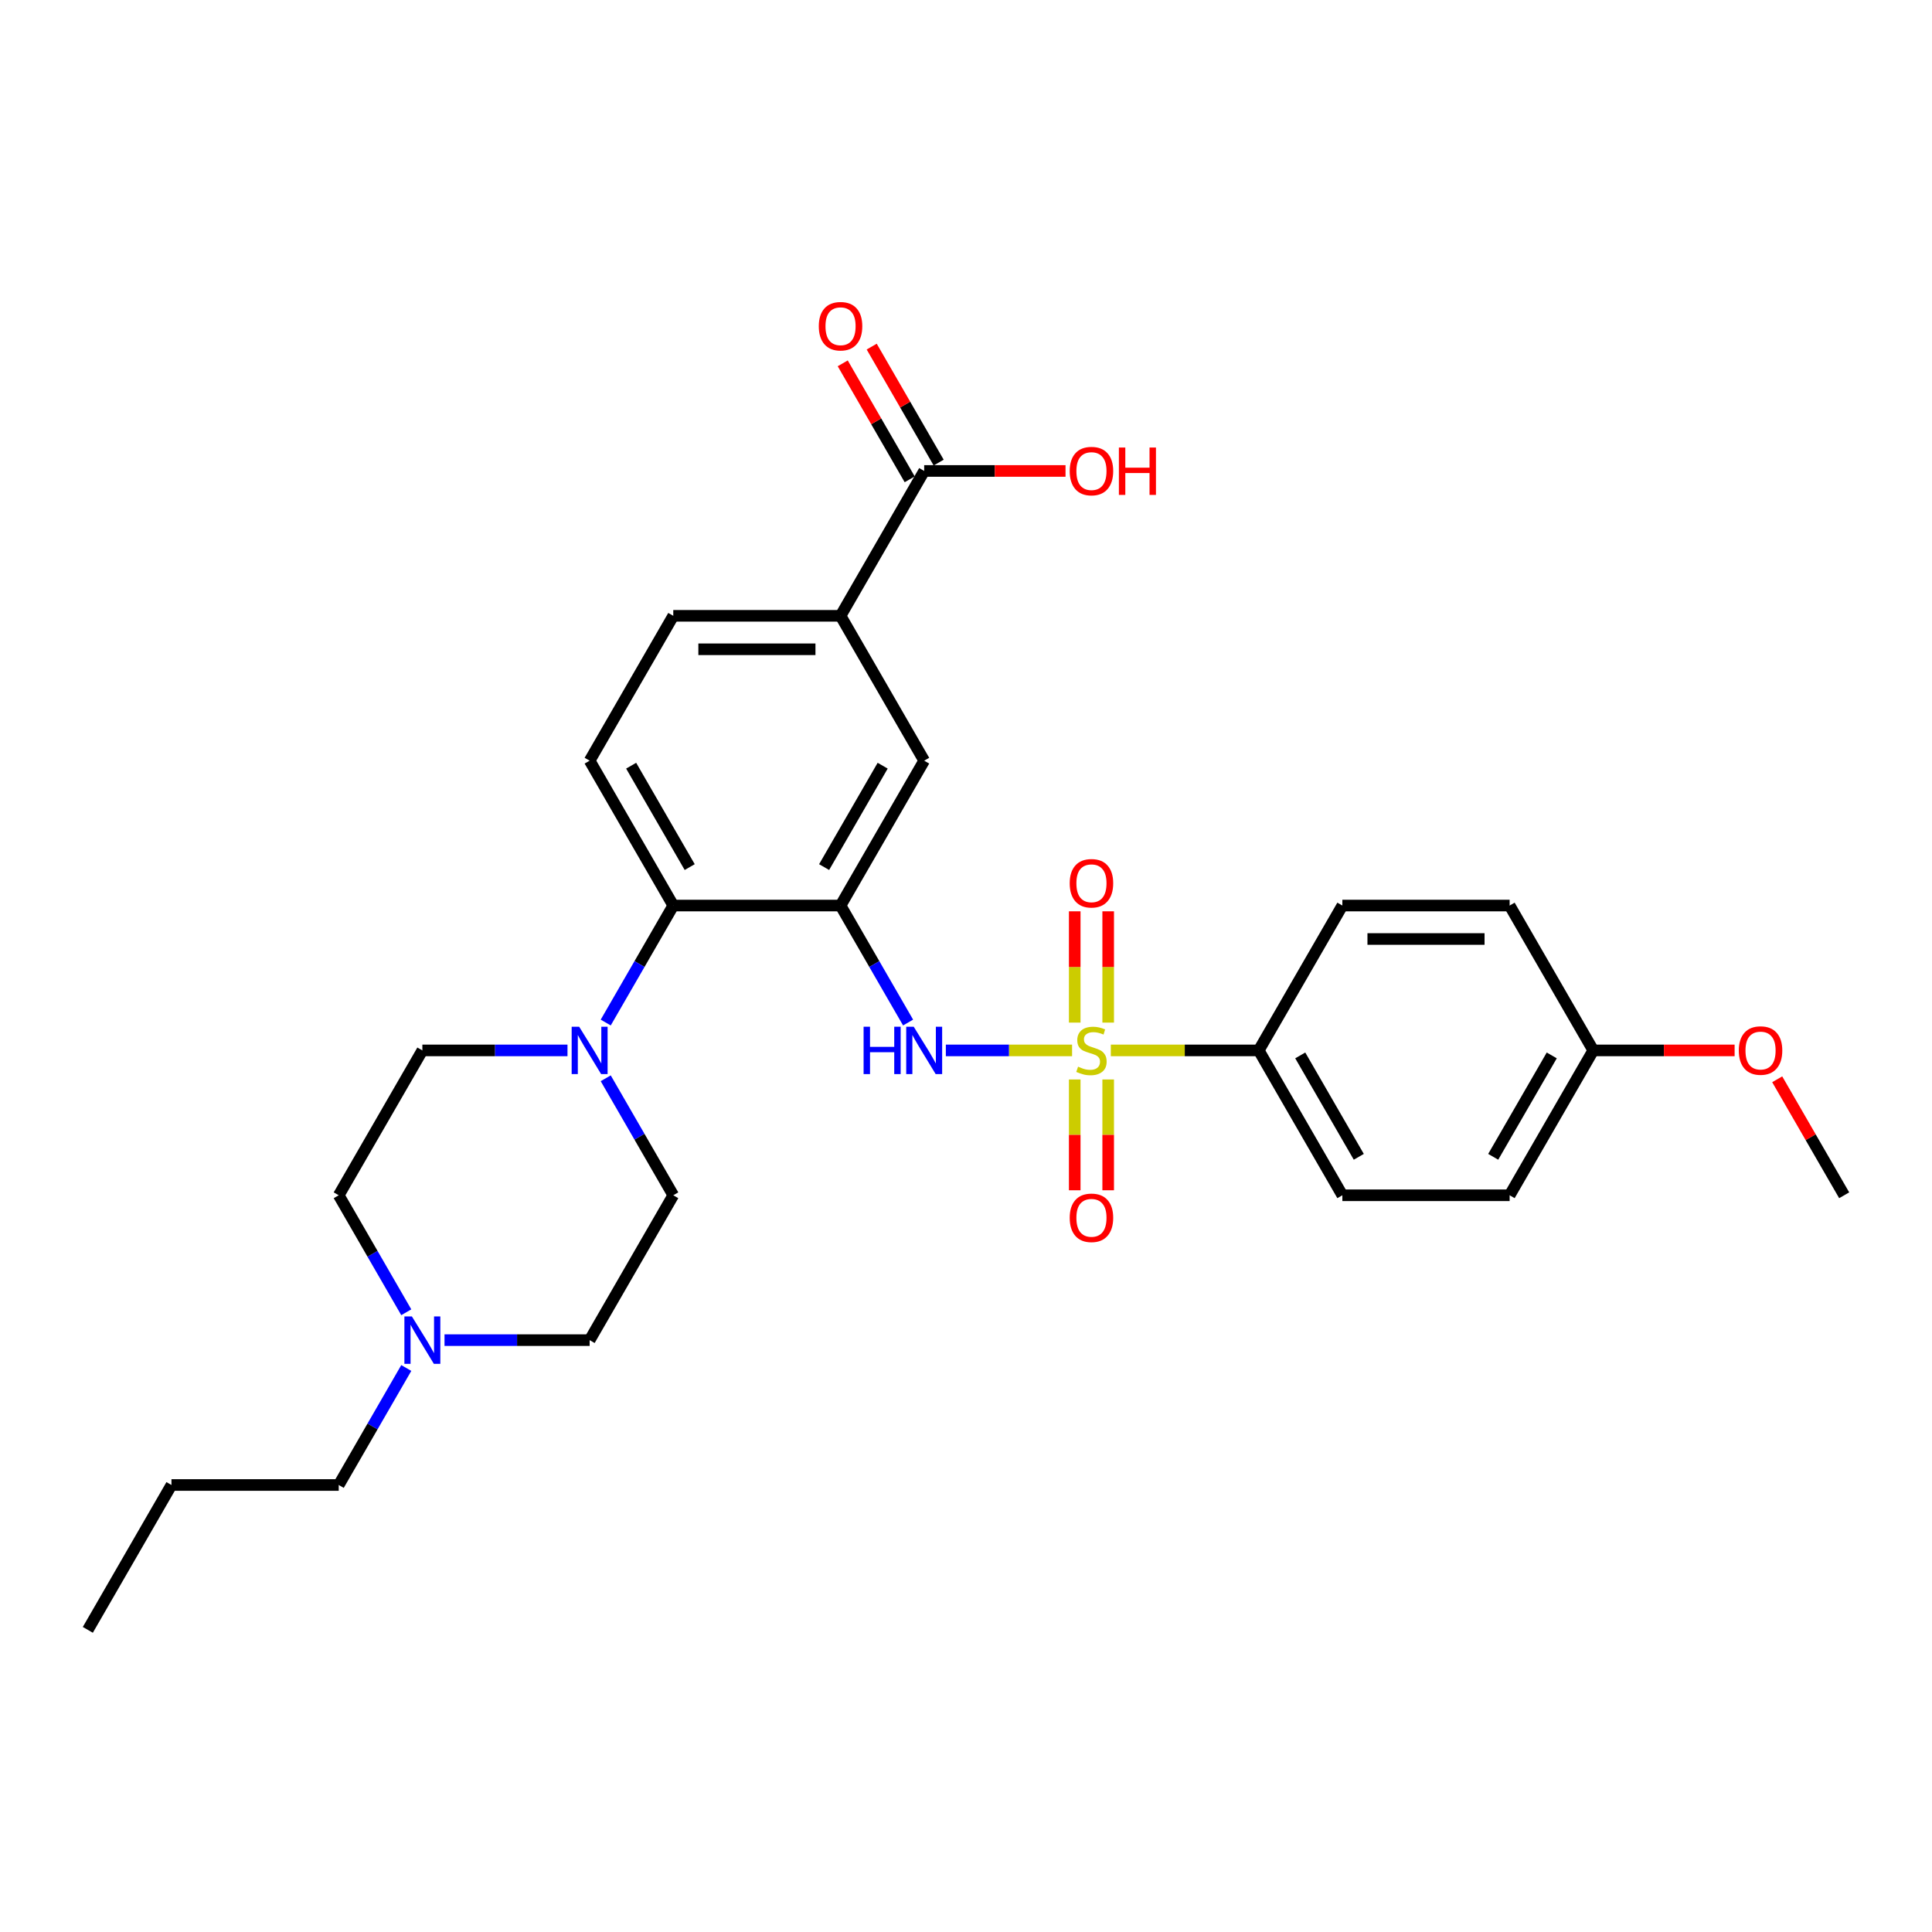 <?xml version='1.0' encoding='iso-8859-1'?>
<svg version='1.1' baseProfile='full'
              xmlns='http://www.w3.org/2000/svg'
                      xmlns:rdkit='http://www.rdkit.org/xml'
                      xmlns:xlink='http://www.w3.org/1999/xlink'
                  xml:space='preserve'
width='1000px' height='1000px' viewBox='0 0 1000 1000'>
<!-- END OF HEADER -->
<rect style='opacity:1.0;fill:#FFFFFF;stroke:none' width='1000' height='1000' x='0' y='0'> </rect>
<path class='bond-1' d='M 554.909,543.689 L 522.238,543.689' style='fill:none;fill-rule:evenodd;stroke:#CCCC00;stroke-width:6px;stroke-linecap:butt;stroke-linejoin:miter;stroke-opacity:1' />
<path class='bond-1' d='M 522.238,543.689 L 489.568,543.689' style='fill:none;fill-rule:evenodd;stroke:#0000FF;stroke-width:6px;stroke-linecap:butt;stroke-linejoin:miter;stroke-opacity:1' />
<path class='bond-4' d='M 574.961,543.689 L 613.238,543.689' style='fill:none;fill-rule:evenodd;stroke:#CCCC00;stroke-width:6px;stroke-linecap:butt;stroke-linejoin:miter;stroke-opacity:1' />
<path class='bond-4' d='M 613.238,543.689 L 651.515,543.689' style='fill:none;fill-rule:evenodd;stroke:#000000;stroke-width:6px;stroke-linecap:butt;stroke-linejoin:miter;stroke-opacity:1' />
<path class='bond-8' d='M 573.593,529.3 L 573.593,500.497' style='fill:none;fill-rule:evenodd;stroke:#CCCC00;stroke-width:6px;stroke-linecap:butt;stroke-linejoin:miter;stroke-opacity:1' />
<path class='bond-8' d='M 573.593,500.497 L 573.593,471.693' style='fill:none;fill-rule:evenodd;stroke:#FF0000;stroke-width:6px;stroke-linecap:butt;stroke-linejoin:miter;stroke-opacity:1' />
<path class='bond-8' d='M 556.277,529.3 L 556.277,500.497' style='fill:none;fill-rule:evenodd;stroke:#CCCC00;stroke-width:6px;stroke-linecap:butt;stroke-linejoin:miter;stroke-opacity:1' />
<path class='bond-8' d='M 556.277,500.497 L 556.277,471.693' style='fill:none;fill-rule:evenodd;stroke:#FF0000;stroke-width:6px;stroke-linecap:butt;stroke-linejoin:miter;stroke-opacity:1' />
<path class='bond-9' d='M 556.277,558.737 L 556.277,587.41' style='fill:none;fill-rule:evenodd;stroke:#CCCC00;stroke-width:6px;stroke-linecap:butt;stroke-linejoin:miter;stroke-opacity:1' />
<path class='bond-9' d='M 556.277,587.41 L 556.277,616.083' style='fill:none;fill-rule:evenodd;stroke:#FF0000;stroke-width:6px;stroke-linecap:butt;stroke-linejoin:miter;stroke-opacity:1' />
<path class='bond-9' d='M 573.593,558.737 L 573.593,587.41' style='fill:none;fill-rule:evenodd;stroke:#CCCC00;stroke-width:6px;stroke-linecap:butt;stroke-linejoin:miter;stroke-opacity:1' />
<path class='bond-9' d='M 573.593,587.41 L 573.593,616.083' style='fill:none;fill-rule:evenodd;stroke:#FF0000;stroke-width:6px;stroke-linecap:butt;stroke-linejoin:miter;stroke-opacity:1' />
<path class='bond-0' d='M 435.065,468.709 L 452.546,498.987' style='fill:none;fill-rule:evenodd;stroke:#000000;stroke-width:6px;stroke-linecap:butt;stroke-linejoin:miter;stroke-opacity:1' />
<path class='bond-0' d='M 452.546,498.987 L 470.027,529.265' style='fill:none;fill-rule:evenodd;stroke:#0000FF;stroke-width:6px;stroke-linecap:butt;stroke-linejoin:miter;stroke-opacity:1' />
<path class='bond-2' d='M 435.065,468.709 L 348.485,468.709' style='fill:none;fill-rule:evenodd;stroke:#000000;stroke-width:6px;stroke-linecap:butt;stroke-linejoin:miter;stroke-opacity:1' />
<path class='bond-5' d='M 435.065,468.709 L 478.355,393.728' style='fill:none;fill-rule:evenodd;stroke:#000000;stroke-width:6px;stroke-linecap:butt;stroke-linejoin:miter;stroke-opacity:1' />
<path class='bond-5' d='M 426.562,448.804 L 456.865,396.317' style='fill:none;fill-rule:evenodd;stroke:#000000;stroke-width:6px;stroke-linecap:butt;stroke-linejoin:miter;stroke-opacity:1' />
<path class='bond-3' d='M 348.485,468.709 L 331.004,498.987' style='fill:none;fill-rule:evenodd;stroke:#000000;stroke-width:6px;stroke-linecap:butt;stroke-linejoin:miter;stroke-opacity:1' />
<path class='bond-3' d='M 331.004,498.987 L 313.523,529.265' style='fill:none;fill-rule:evenodd;stroke:#0000FF;stroke-width:6px;stroke-linecap:butt;stroke-linejoin:miter;stroke-opacity:1' />
<path class='bond-11' d='M 348.485,468.709 L 305.195,393.728' style='fill:none;fill-rule:evenodd;stroke:#000000;stroke-width:6px;stroke-linecap:butt;stroke-linejoin:miter;stroke-opacity:1' />
<path class='bond-11' d='M 356.987,448.804 L 326.684,396.317' style='fill:none;fill-rule:evenodd;stroke:#000000;stroke-width:6px;stroke-linecap:butt;stroke-linejoin:miter;stroke-opacity:1' />
<path class='bond-12' d='M 313.523,558.114 L 331.004,588.392' style='fill:none;fill-rule:evenodd;stroke:#0000FF;stroke-width:6px;stroke-linecap:butt;stroke-linejoin:miter;stroke-opacity:1' />
<path class='bond-12' d='M 331.004,588.392 L 348.485,618.67' style='fill:none;fill-rule:evenodd;stroke:#000000;stroke-width:6px;stroke-linecap:butt;stroke-linejoin:miter;stroke-opacity:1' />
<path class='bond-13' d='M 293.732,543.689 L 256.173,543.689' style='fill:none;fill-rule:evenodd;stroke:#0000FF;stroke-width:6px;stroke-linecap:butt;stroke-linejoin:miter;stroke-opacity:1' />
<path class='bond-13' d='M 256.173,543.689 L 218.615,543.689' style='fill:none;fill-rule:evenodd;stroke:#000000;stroke-width:6px;stroke-linecap:butt;stroke-linejoin:miter;stroke-opacity:1' />
<path class='bond-16' d='M 651.515,543.689 L 694.805,618.67' style='fill:none;fill-rule:evenodd;stroke:#000000;stroke-width:6px;stroke-linecap:butt;stroke-linejoin:miter;stroke-opacity:1' />
<path class='bond-16' d='M 673.005,546.278 L 703.308,598.765' style='fill:none;fill-rule:evenodd;stroke:#000000;stroke-width:6px;stroke-linecap:butt;stroke-linejoin:miter;stroke-opacity:1' />
<path class='bond-17' d='M 651.515,543.689 L 694.805,468.709' style='fill:none;fill-rule:evenodd;stroke:#000000;stroke-width:6px;stroke-linecap:butt;stroke-linejoin:miter;stroke-opacity:1' />
<path class='bond-7' d='M 478.355,393.728 L 435.065,318.748' style='fill:none;fill-rule:evenodd;stroke:#000000;stroke-width:6px;stroke-linecap:butt;stroke-linejoin:miter;stroke-opacity:1' />
<path class='bond-6' d='M 478.355,243.767 L 435.065,318.748' style='fill:none;fill-rule:evenodd;stroke:#000000;stroke-width:6px;stroke-linecap:butt;stroke-linejoin:miter;stroke-opacity:1' />
<path class='bond-15' d='M 485.853,239.438 L 468.522,209.42' style='fill:none;fill-rule:evenodd;stroke:#000000;stroke-width:6px;stroke-linecap:butt;stroke-linejoin:miter;stroke-opacity:1' />
<path class='bond-15' d='M 468.522,209.42 L 451.191,179.401' style='fill:none;fill-rule:evenodd;stroke:#FF0000;stroke-width:6px;stroke-linecap:butt;stroke-linejoin:miter;stroke-opacity:1' />
<path class='bond-15' d='M 470.857,248.096 L 453.526,218.078' style='fill:none;fill-rule:evenodd;stroke:#000000;stroke-width:6px;stroke-linecap:butt;stroke-linejoin:miter;stroke-opacity:1' />
<path class='bond-15' d='M 453.526,218.078 L 436.195,188.059' style='fill:none;fill-rule:evenodd;stroke:#FF0000;stroke-width:6px;stroke-linecap:butt;stroke-linejoin:miter;stroke-opacity:1' />
<path class='bond-20' d='M 478.355,243.767 L 514.935,243.767' style='fill:none;fill-rule:evenodd;stroke:#000000;stroke-width:6px;stroke-linecap:butt;stroke-linejoin:miter;stroke-opacity:1' />
<path class='bond-20' d='M 514.935,243.767 L 551.515,243.767' style='fill:none;fill-rule:evenodd;stroke:#FF0000;stroke-width:6px;stroke-linecap:butt;stroke-linejoin:miter;stroke-opacity:1' />
<path class='bond-14' d='M 435.065,318.748 L 348.485,318.748' style='fill:none;fill-rule:evenodd;stroke:#000000;stroke-width:6px;stroke-linecap:butt;stroke-linejoin:miter;stroke-opacity:1' />
<path class='bond-14' d='M 422.078,336.064 L 361.472,336.064' style='fill:none;fill-rule:evenodd;stroke:#000000;stroke-width:6px;stroke-linecap:butt;stroke-linejoin:miter;stroke-opacity:1' />
<path class='bond-10' d='M 210.287,679.226 L 192.806,648.948' style='fill:none;fill-rule:evenodd;stroke:#0000FF;stroke-width:6px;stroke-linecap:butt;stroke-linejoin:miter;stroke-opacity:1' />
<path class='bond-10' d='M 192.806,648.948 L 175.325,618.67' style='fill:none;fill-rule:evenodd;stroke:#000000;stroke-width:6px;stroke-linecap:butt;stroke-linejoin:miter;stroke-opacity:1' />
<path class='bond-25' d='M 210.287,708.075 L 192.806,738.353' style='fill:none;fill-rule:evenodd;stroke:#0000FF;stroke-width:6px;stroke-linecap:butt;stroke-linejoin:miter;stroke-opacity:1' />
<path class='bond-25' d='M 192.806,738.353 L 175.325,768.631' style='fill:none;fill-rule:evenodd;stroke:#000000;stroke-width:6px;stroke-linecap:butt;stroke-linejoin:miter;stroke-opacity:1' />
<path class='bond-31' d='M 230.078,693.651 L 267.636,693.651' style='fill:none;fill-rule:evenodd;stroke:#0000FF;stroke-width:6px;stroke-linecap:butt;stroke-linejoin:miter;stroke-opacity:1' />
<path class='bond-31' d='M 267.636,693.651 L 305.195,693.651' style='fill:none;fill-rule:evenodd;stroke:#000000;stroke-width:6px;stroke-linecap:butt;stroke-linejoin:miter;stroke-opacity:1' />
<path class='bond-30' d='M 305.195,393.728 L 348.485,318.748' style='fill:none;fill-rule:evenodd;stroke:#000000;stroke-width:6px;stroke-linecap:butt;stroke-linejoin:miter;stroke-opacity:1' />
<path class='bond-19' d='M 348.485,618.67 L 305.195,693.651' style='fill:none;fill-rule:evenodd;stroke:#000000;stroke-width:6px;stroke-linecap:butt;stroke-linejoin:miter;stroke-opacity:1' />
<path class='bond-18' d='M 218.615,543.689 L 175.325,618.67' style='fill:none;fill-rule:evenodd;stroke:#000000;stroke-width:6px;stroke-linecap:butt;stroke-linejoin:miter;stroke-opacity:1' />
<path class='bond-23' d='M 694.805,618.67 L 781.385,618.67' style='fill:none;fill-rule:evenodd;stroke:#000000;stroke-width:6px;stroke-linecap:butt;stroke-linejoin:miter;stroke-opacity:1' />
<path class='bond-22' d='M 694.805,468.709 L 781.385,468.709' style='fill:none;fill-rule:evenodd;stroke:#000000;stroke-width:6px;stroke-linecap:butt;stroke-linejoin:miter;stroke-opacity:1' />
<path class='bond-22' d='M 707.792,486.025 L 768.398,486.025' style='fill:none;fill-rule:evenodd;stroke:#000000;stroke-width:6px;stroke-linecap:butt;stroke-linejoin:miter;stroke-opacity:1' />
<path class='bond-21' d='M 824.675,543.689 L 781.385,468.709' style='fill:none;fill-rule:evenodd;stroke:#000000;stroke-width:6px;stroke-linecap:butt;stroke-linejoin:miter;stroke-opacity:1' />
<path class='bond-24' d='M 824.675,543.689 L 861.255,543.689' style='fill:none;fill-rule:evenodd;stroke:#000000;stroke-width:6px;stroke-linecap:butt;stroke-linejoin:miter;stroke-opacity:1' />
<path class='bond-24' d='M 861.255,543.689 L 897.835,543.689' style='fill:none;fill-rule:evenodd;stroke:#FF0000;stroke-width:6px;stroke-linecap:butt;stroke-linejoin:miter;stroke-opacity:1' />
<path class='bond-29' d='M 824.675,543.689 L 781.385,618.67' style='fill:none;fill-rule:evenodd;stroke:#000000;stroke-width:6px;stroke-linecap:butt;stroke-linejoin:miter;stroke-opacity:1' />
<path class='bond-29' d='M 803.186,546.278 L 772.883,598.765' style='fill:none;fill-rule:evenodd;stroke:#000000;stroke-width:6px;stroke-linecap:butt;stroke-linejoin:miter;stroke-opacity:1' />
<path class='bond-26' d='M 919.883,558.633 L 937.214,588.652' style='fill:none;fill-rule:evenodd;stroke:#FF0000;stroke-width:6px;stroke-linecap:butt;stroke-linejoin:miter;stroke-opacity:1' />
<path class='bond-26' d='M 937.214,588.652 L 954.545,618.67' style='fill:none;fill-rule:evenodd;stroke:#000000;stroke-width:6px;stroke-linecap:butt;stroke-linejoin:miter;stroke-opacity:1' />
<path class='bond-27' d='M 175.325,768.631 L 88.745,768.631' style='fill:none;fill-rule:evenodd;stroke:#000000;stroke-width:6px;stroke-linecap:butt;stroke-linejoin:miter;stroke-opacity:1' />
<path class='bond-28' d='M 88.745,768.631 L 45.455,843.612' style='fill:none;fill-rule:evenodd;stroke:#000000;stroke-width:6px;stroke-linecap:butt;stroke-linejoin:miter;stroke-opacity:1' />
<path  class='atom-0' d='M 558.009 552.105
Q 558.286 552.209, 559.429 552.694
Q 560.571 553.179, 561.818 553.49
Q 563.1 553.767, 564.346 553.767
Q 566.667 553.767, 568.017 552.659
Q 569.368 551.516, 569.368 549.542
Q 569.368 548.192, 568.675 547.36
Q 568.017 546.529, 566.978 546.079
Q 565.939 545.629, 564.208 545.109
Q 562.026 544.451, 560.71 543.828
Q 559.429 543.205, 558.494 541.889
Q 557.593 540.573, 557.593 538.356
Q 557.593 535.274, 559.671 533.369
Q 561.784 531.464, 565.939 531.464
Q 568.779 531.464, 572 532.815
L 571.203 535.482
Q 568.26 534.269, 566.043 534.269
Q 563.654 534.269, 562.338 535.274
Q 561.022 536.244, 561.056 537.94
Q 561.056 539.257, 561.714 540.053
Q 562.407 540.85, 563.377 541.3
Q 564.381 541.75, 566.043 542.269
Q 568.26 542.962, 569.576 543.655
Q 570.892 544.347, 571.827 545.767
Q 572.797 547.153, 572.797 549.542
Q 572.797 552.936, 570.511 554.772
Q 568.26 556.573, 564.485 556.573
Q 562.303 556.573, 560.641 556.088
Q 559.013 555.637, 557.074 554.841
L 558.009 552.105
' fill='#CCCC00'/>
<path  class='atom-2' d='M 446.996 531.43
L 450.32 531.43
L 450.32 541.854
L 462.857 541.854
L 462.857 531.43
L 466.182 531.43
L 466.182 555.949
L 462.857 555.949
L 462.857 544.624
L 450.32 544.624
L 450.32 555.949
L 446.996 555.949
L 446.996 531.43
' fill='#0000FF'/>
<path  class='atom-2' d='M 472.935 531.43
L 480.97 544.417
Q 481.766 545.698, 483.048 548.018
Q 484.329 550.339, 484.398 550.477
L 484.398 531.43
L 487.654 531.43
L 487.654 555.949
L 484.294 555.949
L 475.671 541.75
Q 474.667 540.088, 473.593 538.183
Q 472.554 536.278, 472.242 535.689
L 472.242 555.949
L 469.056 555.949
L 469.056 531.43
L 472.935 531.43
' fill='#0000FF'/>
<path  class='atom-4' d='M 299.775 531.43
L 307.81 544.417
Q 308.606 545.698, 309.887 548.018
Q 311.169 550.339, 311.238 550.477
L 311.238 531.43
L 314.494 531.43
L 314.494 555.949
L 311.134 555.949
L 302.511 541.75
Q 301.506 540.088, 300.433 538.183
Q 299.394 536.278, 299.082 535.689
L 299.082 555.949
L 295.896 555.949
L 295.896 531.43
L 299.775 531.43
' fill='#0000FF'/>
<path  class='atom-9' d='M 553.68 457.179
Q 553.68 451.291, 556.589 448.001
Q 559.498 444.711, 564.935 444.711
Q 570.372 444.711, 573.281 448.001
Q 576.19 451.291, 576.19 457.179
Q 576.19 463.135, 573.247 466.529
Q 570.303 469.889, 564.935 469.889
Q 559.532 469.889, 556.589 466.529
Q 553.68 463.17, 553.68 457.179
M 564.935 467.118
Q 568.675 467.118, 570.684 464.624
Q 572.727 462.096, 572.727 457.179
Q 572.727 452.365, 570.684 449.94
Q 568.675 447.482, 564.935 447.482
Q 561.195 447.482, 559.152 449.906
Q 557.143 452.33, 557.143 457.179
Q 557.143 462.131, 559.152 464.624
Q 561.195 467.118, 564.935 467.118
' fill='#FF0000'/>
<path  class='atom-10' d='M 553.68 630.339
Q 553.68 624.451, 556.589 621.161
Q 559.498 617.871, 564.935 617.871
Q 570.372 617.871, 573.281 621.161
Q 576.19 624.451, 576.19 630.339
Q 576.19 636.295, 573.247 639.689
Q 570.303 643.049, 564.935 643.049
Q 559.532 643.049, 556.589 639.689
Q 553.68 636.33, 553.68 630.339
M 564.935 640.278
Q 568.675 640.278, 570.684 637.785
Q 572.727 635.257, 572.727 630.339
Q 572.727 625.525, 570.684 623.101
Q 568.675 620.642, 564.935 620.642
Q 561.195 620.642, 559.152 623.066
Q 557.143 625.49, 557.143 630.339
Q 557.143 635.291, 559.152 637.785
Q 561.195 640.278, 564.935 640.278
' fill='#FF0000'/>
<path  class='atom-11' d='M 213.195 681.391
L 221.229 694.378
Q 222.026 695.659, 223.307 697.98
Q 224.589 700.3, 224.658 700.438
L 224.658 681.391
L 227.913 681.391
L 227.913 705.91
L 224.554 705.91
L 215.931 691.711
Q 214.926 690.049, 213.853 688.144
Q 212.814 686.239, 212.502 685.651
L 212.502 705.91
L 209.316 705.91
L 209.316 681.391
L 213.195 681.391
' fill='#0000FF'/>
<path  class='atom-16' d='M 423.81 168.856
Q 423.81 162.968, 426.719 159.678
Q 429.628 156.388, 435.065 156.388
Q 440.502 156.388, 443.411 159.678
Q 446.32 162.968, 446.32 168.856
Q 446.32 174.813, 443.377 178.207
Q 440.433 181.566, 435.065 181.566
Q 429.662 181.566, 426.719 178.207
Q 423.81 174.847, 423.81 168.856
M 435.065 178.795
Q 438.805 178.795, 440.814 176.302
Q 442.857 173.774, 442.857 168.856
Q 442.857 164.042, 440.814 161.618
Q 438.805 159.159, 435.065 159.159
Q 431.325 159.159, 429.281 161.583
Q 427.273 164.007, 427.273 168.856
Q 427.273 173.808, 429.281 176.302
Q 431.325 178.795, 435.065 178.795
' fill='#FF0000'/>
<path  class='atom-21' d='M 553.68 243.836
Q 553.68 237.949, 556.589 234.659
Q 559.498 231.369, 564.935 231.369
Q 570.372 231.369, 573.281 234.659
Q 576.19 237.949, 576.19 243.836
Q 576.19 249.793, 573.247 253.187
Q 570.303 256.546, 564.935 256.546
Q 559.532 256.546, 556.589 253.187
Q 553.68 249.828, 553.68 243.836
M 564.935 253.776
Q 568.675 253.776, 570.684 251.282
Q 572.727 248.754, 572.727 243.836
Q 572.727 239.023, 570.684 236.598
Q 568.675 234.139, 564.935 234.139
Q 561.195 234.139, 559.152 236.564
Q 557.143 238.988, 557.143 243.836
Q 557.143 248.789, 559.152 251.282
Q 561.195 253.776, 564.935 253.776
' fill='#FF0000'/>
<path  class='atom-21' d='M 579.134 231.646
L 582.459 231.646
L 582.459 242.07
L 594.996 242.07
L 594.996 231.646
L 598.32 231.646
L 598.32 256.165
L 594.996 256.165
L 594.996 244.841
L 582.459 244.841
L 582.459 256.165
L 579.134 256.165
L 579.134 231.646
' fill='#FF0000'/>
<path  class='atom-25' d='M 900 543.759
Q 900 537.871, 902.909 534.581
Q 905.818 531.291, 911.255 531.291
Q 916.693 531.291, 919.602 534.581
Q 922.511 537.871, 922.511 543.759
Q 922.511 549.715, 919.567 553.109
Q 916.623 556.469, 911.255 556.469
Q 905.853 556.469, 902.909 553.109
Q 900 549.75, 900 543.759
M 911.255 553.698
Q 914.996 553.698, 917.004 551.205
Q 919.048 548.676, 919.048 543.759
Q 919.048 538.945, 917.004 536.521
Q 914.996 534.062, 911.255 534.062
Q 907.515 534.062, 905.472 536.486
Q 903.463 538.91, 903.463 543.759
Q 903.463 548.711, 905.472 551.205
Q 907.515 553.698, 911.255 553.698
' fill='#FF0000'/>
</svg>
